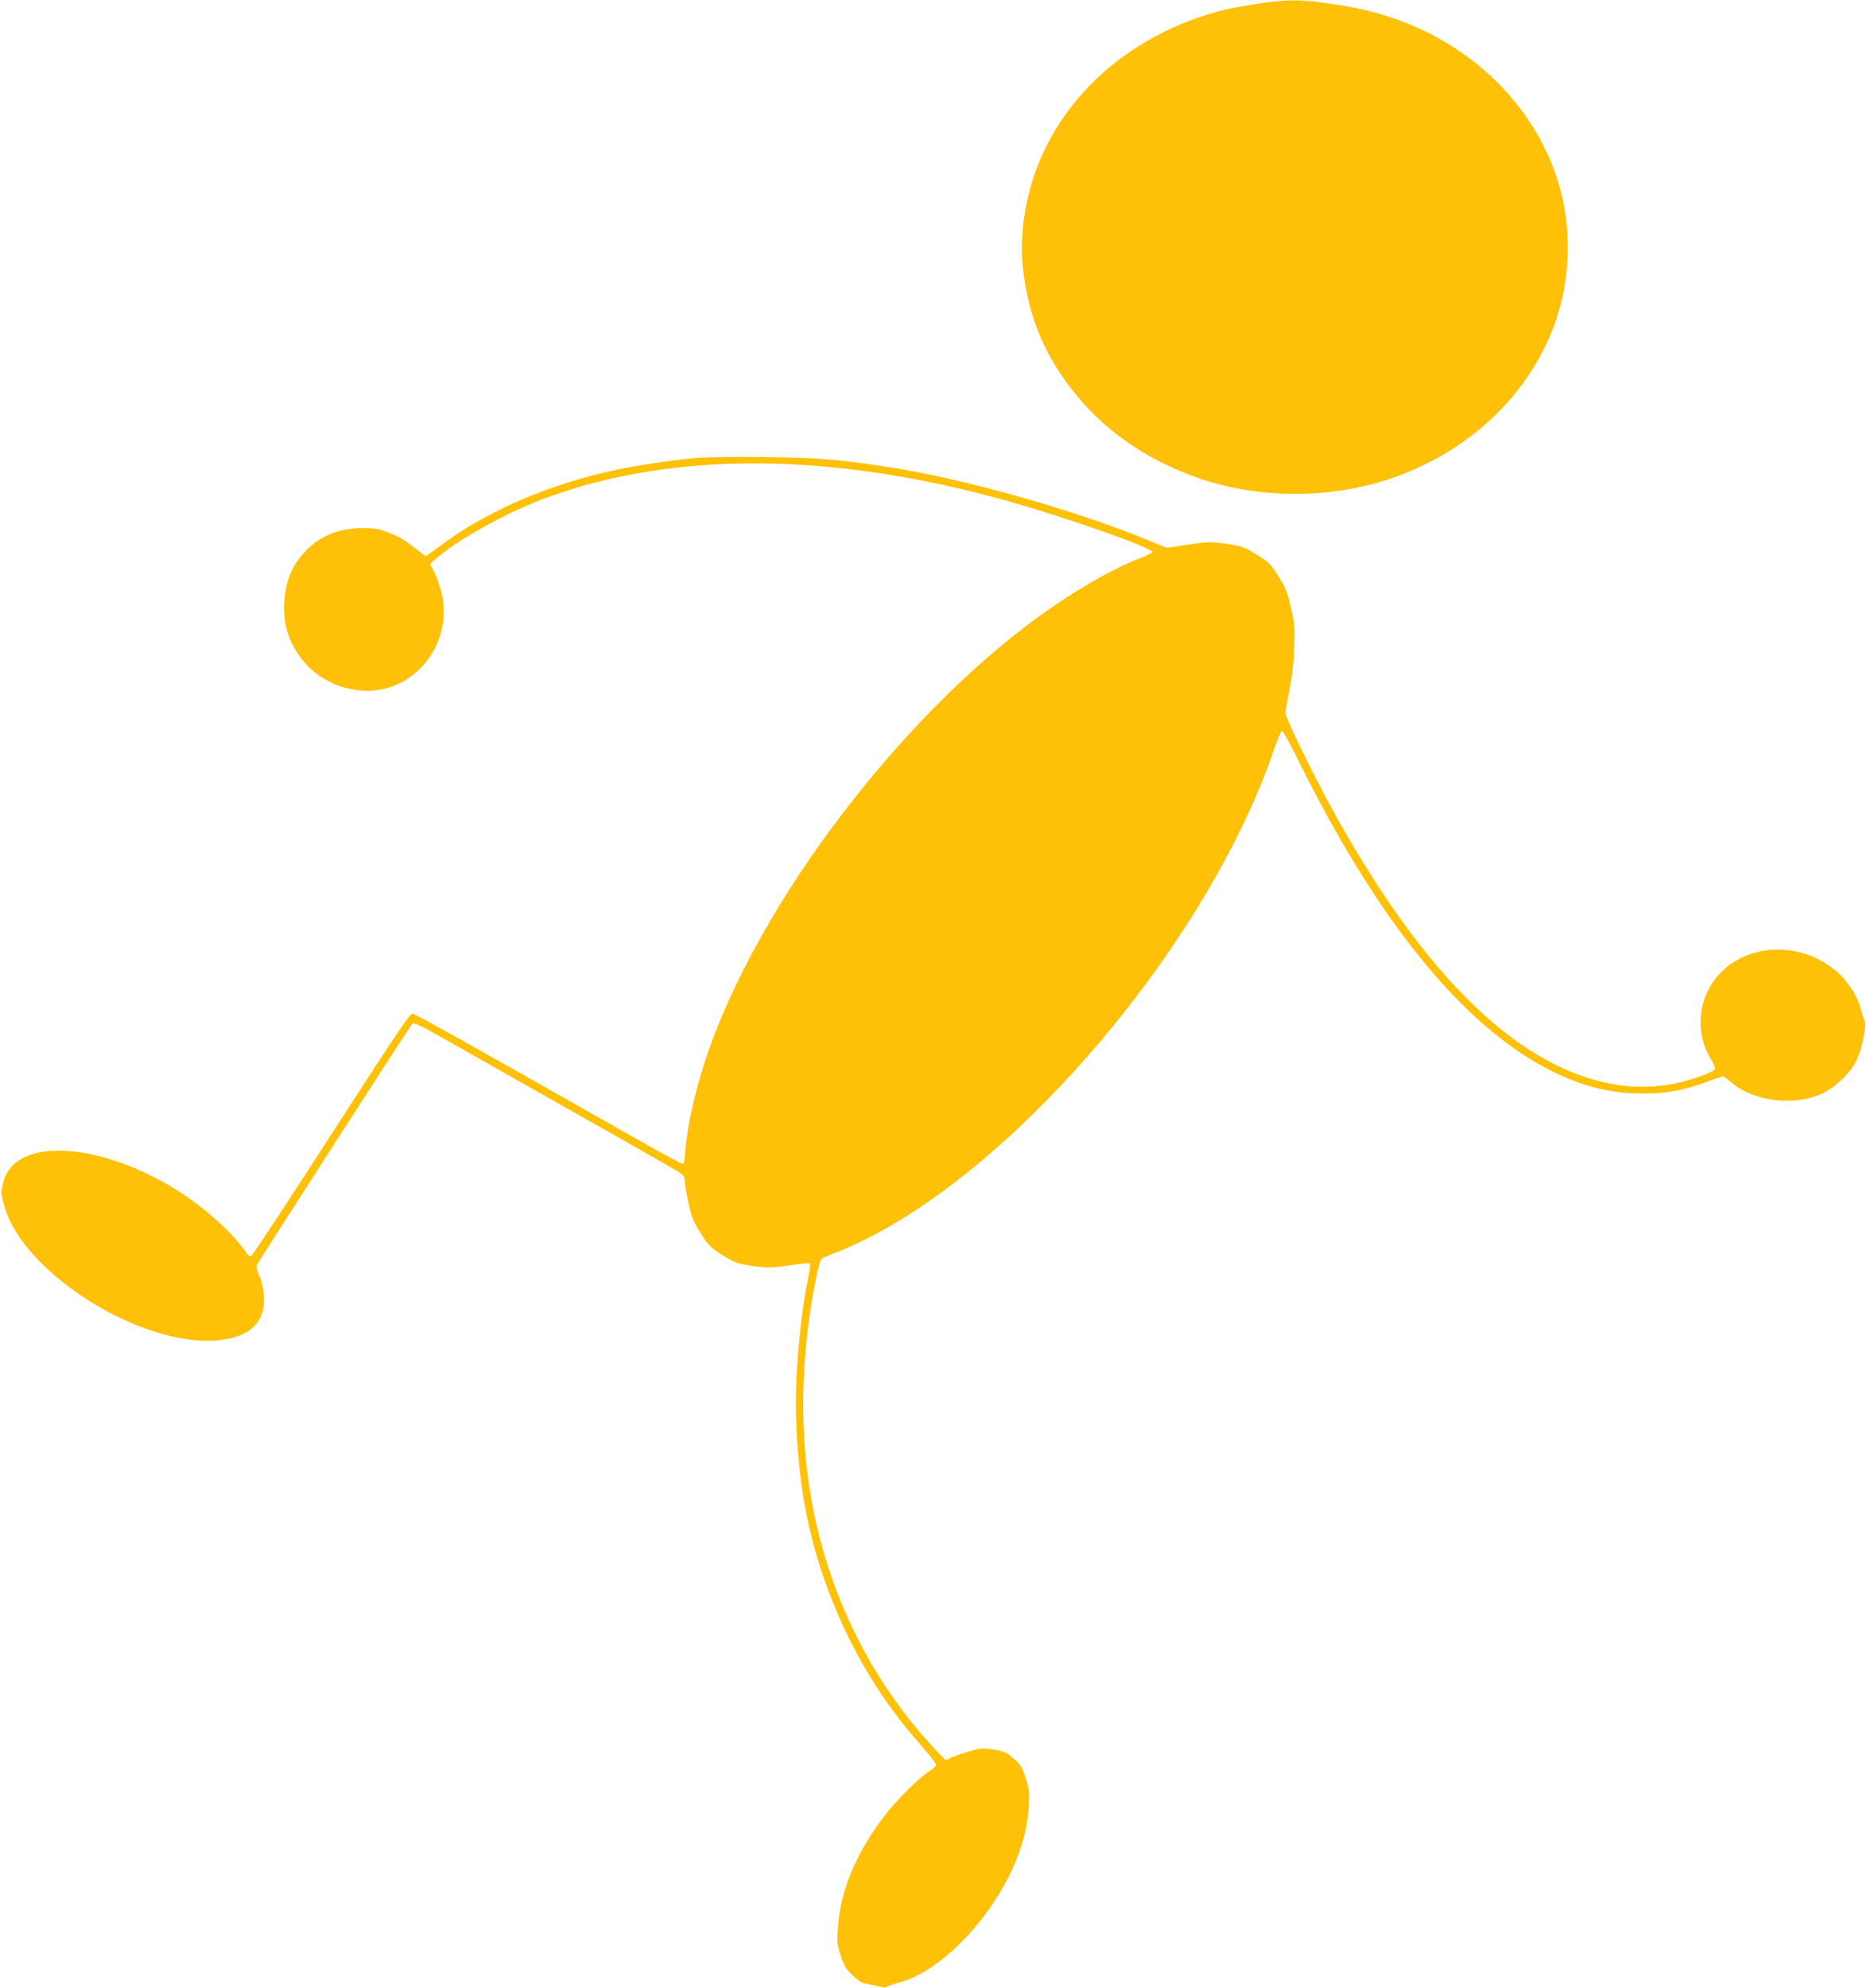 <?xml version="1.0" standalone="no"?>
<!DOCTYPE svg PUBLIC "-//W3C//DTD SVG 20010904//EN"
 "http://www.w3.org/TR/2001/REC-SVG-20010904/DTD/svg10.dtd">
<svg version="1.0" xmlns="http://www.w3.org/2000/svg"
 width="1202pt" height="1280pt" viewBox="0 0 1202 1280"
 preserveAspectRatio="xMidYMid meet">
<g transform="translate(0,1280) scale(0.1,-0.1)"
fill="#ffc107" stroke="none">
<path d="M8095 12775 c-178 -27 -286 -54 -415 -102 -534 -199 -920 -606 -1050
-1108 -42 -166 -57 -328 -42 -479 33 -325 146 -593 358 -845 198 -237 473
-418 794 -526 401 -133 875 -125 1267 21 481 180 847 535 1007 977 97 267 112
578 40 854 -127 492 -515 906 -1027 1097 -144 54 -262 83 -449 111 -200 30
-285 30 -483 0z"/>
<path d="M4505 9853 c-105 -6 -365 -43 -513 -73 -442 -91 -857 -268 -1160
-497 -46 -35 -86 -63 -89 -63 -3 0 -38 26 -77 57 -46 38 -99 69 -153 90 -73
29 -94 33 -177 33 -188 0 -330 -75 -431 -228 -76 -115 -98 -311 -51 -449 72
-212 253 -352 476 -369 347 -26 612 324 504 666 -14 44 -34 96 -45 114 l-20
34 47 41 c132 116 450 292 689 381 826 308 1856 302 2990 -17 394 -111 932
-301 928 -328 -1 -5 -43 -26 -95 -45 -135 -51 -359 -176 -550 -308 -937 -644
-1903 -1906 -2236 -2922 -65 -199 -117 -432 -127 -572 -4 -49 -10 -90 -14 -92
-4 -3 -129 64 -277 148 -1133 642 -1450 820 -1468 820 -16 1 -126 -164 -523
-779 -276 -429 -509 -781 -516 -783 -8 -2 -22 10 -32 25 -71 109 -248 272
-415 381 -509 332 -1072 369 -1147 75 -19 -73 -19 -74 5 -158 119 -429 878
-908 1372 -864 175 15 277 87 297 211 11 67 -1 147 -33 220 -9 20 -14 43 -11
51 7 18 986 1538 1002 1555 10 11 48 -6 211 -99 1023 -578 1475 -834 1507
-855 30 -20 37 -30 37 -57 1 -17 11 -81 24 -140 20 -91 32 -121 78 -194 44
-72 63 -92 118 -128 98 -63 109 -67 195 -82 106 -17 149 -16 278 3 59 9 111
14 114 10 4 -4 -3 -55 -15 -114 -33 -162 -60 -395 -71 -612 -13 -238 3 -528
44 -780 92 -566 355 -1134 719 -1551 74 -84 135 -161 136 -169 0 -9 -15 -24
-32 -35 -68 -39 -223 -193 -308 -305 -174 -230 -273 -466 -291 -692 -9 -111
-8 -121 16 -196 22 -69 32 -86 79 -131 30 -28 63 -51 73 -51 10 0 45 -7 77
-15 36 -10 63 -12 70 -6 6 5 47 19 91 31 167 47 371 209 537 429 170 225 273
475 284 696 6 101 4 117 -20 190 -23 70 -33 86 -78 124 -45 40 -59 46 -126 57
-70 11 -82 10 -161 -12 -47 -14 -98 -31 -113 -39 -14 -8 -31 -15 -37 -15 -6 0
-71 70 -146 155 -193 220 -366 492 -489 770 -252 568 -334 1183 -251 1860 26
207 69 423 88 441 7 7 53 26 102 44 50 17 162 70 250 117 894 477 1915 1639
2413 2743 51 113 114 270 140 350 27 80 54 145 60 145 6 0 51 -81 100 -180
513 -1040 1060 -1715 1624 -2004 210 -106 389 -151 607 -151 149 0 261 21 402
74 53 20 102 36 108 36 6 0 28 -16 50 -35 138 -125 408 -160 589 -75 89 42
186 136 224 220 34 75 63 222 49 248 -5 9 -16 43 -24 75 -24 90 -88 187 -166
251 -270 221 -673 157 -818 -129 -69 -136 -64 -310 14 -437 20 -32 33 -64 30
-71 -3 -8 -43 -28 -90 -45 -223 -81 -439 -90 -667 -30 -590 158 -1161 746
-1722 1773 -118 216 -288 567 -288 594 0 10 11 74 25 142 17 81 28 175 32 269
5 134 4 154 -21 265 -24 105 -34 130 -82 206 -50 80 -61 90 -140 139 -80 49
-94 54 -194 69 -102 14 -114 14 -246 -5 l-138 -21 -120 49 c-475 195 -1182
394 -1654 468 -229 35 -275 41 -447 55 -153 13 -616 18 -790 8z"/>
</g>
</svg>
